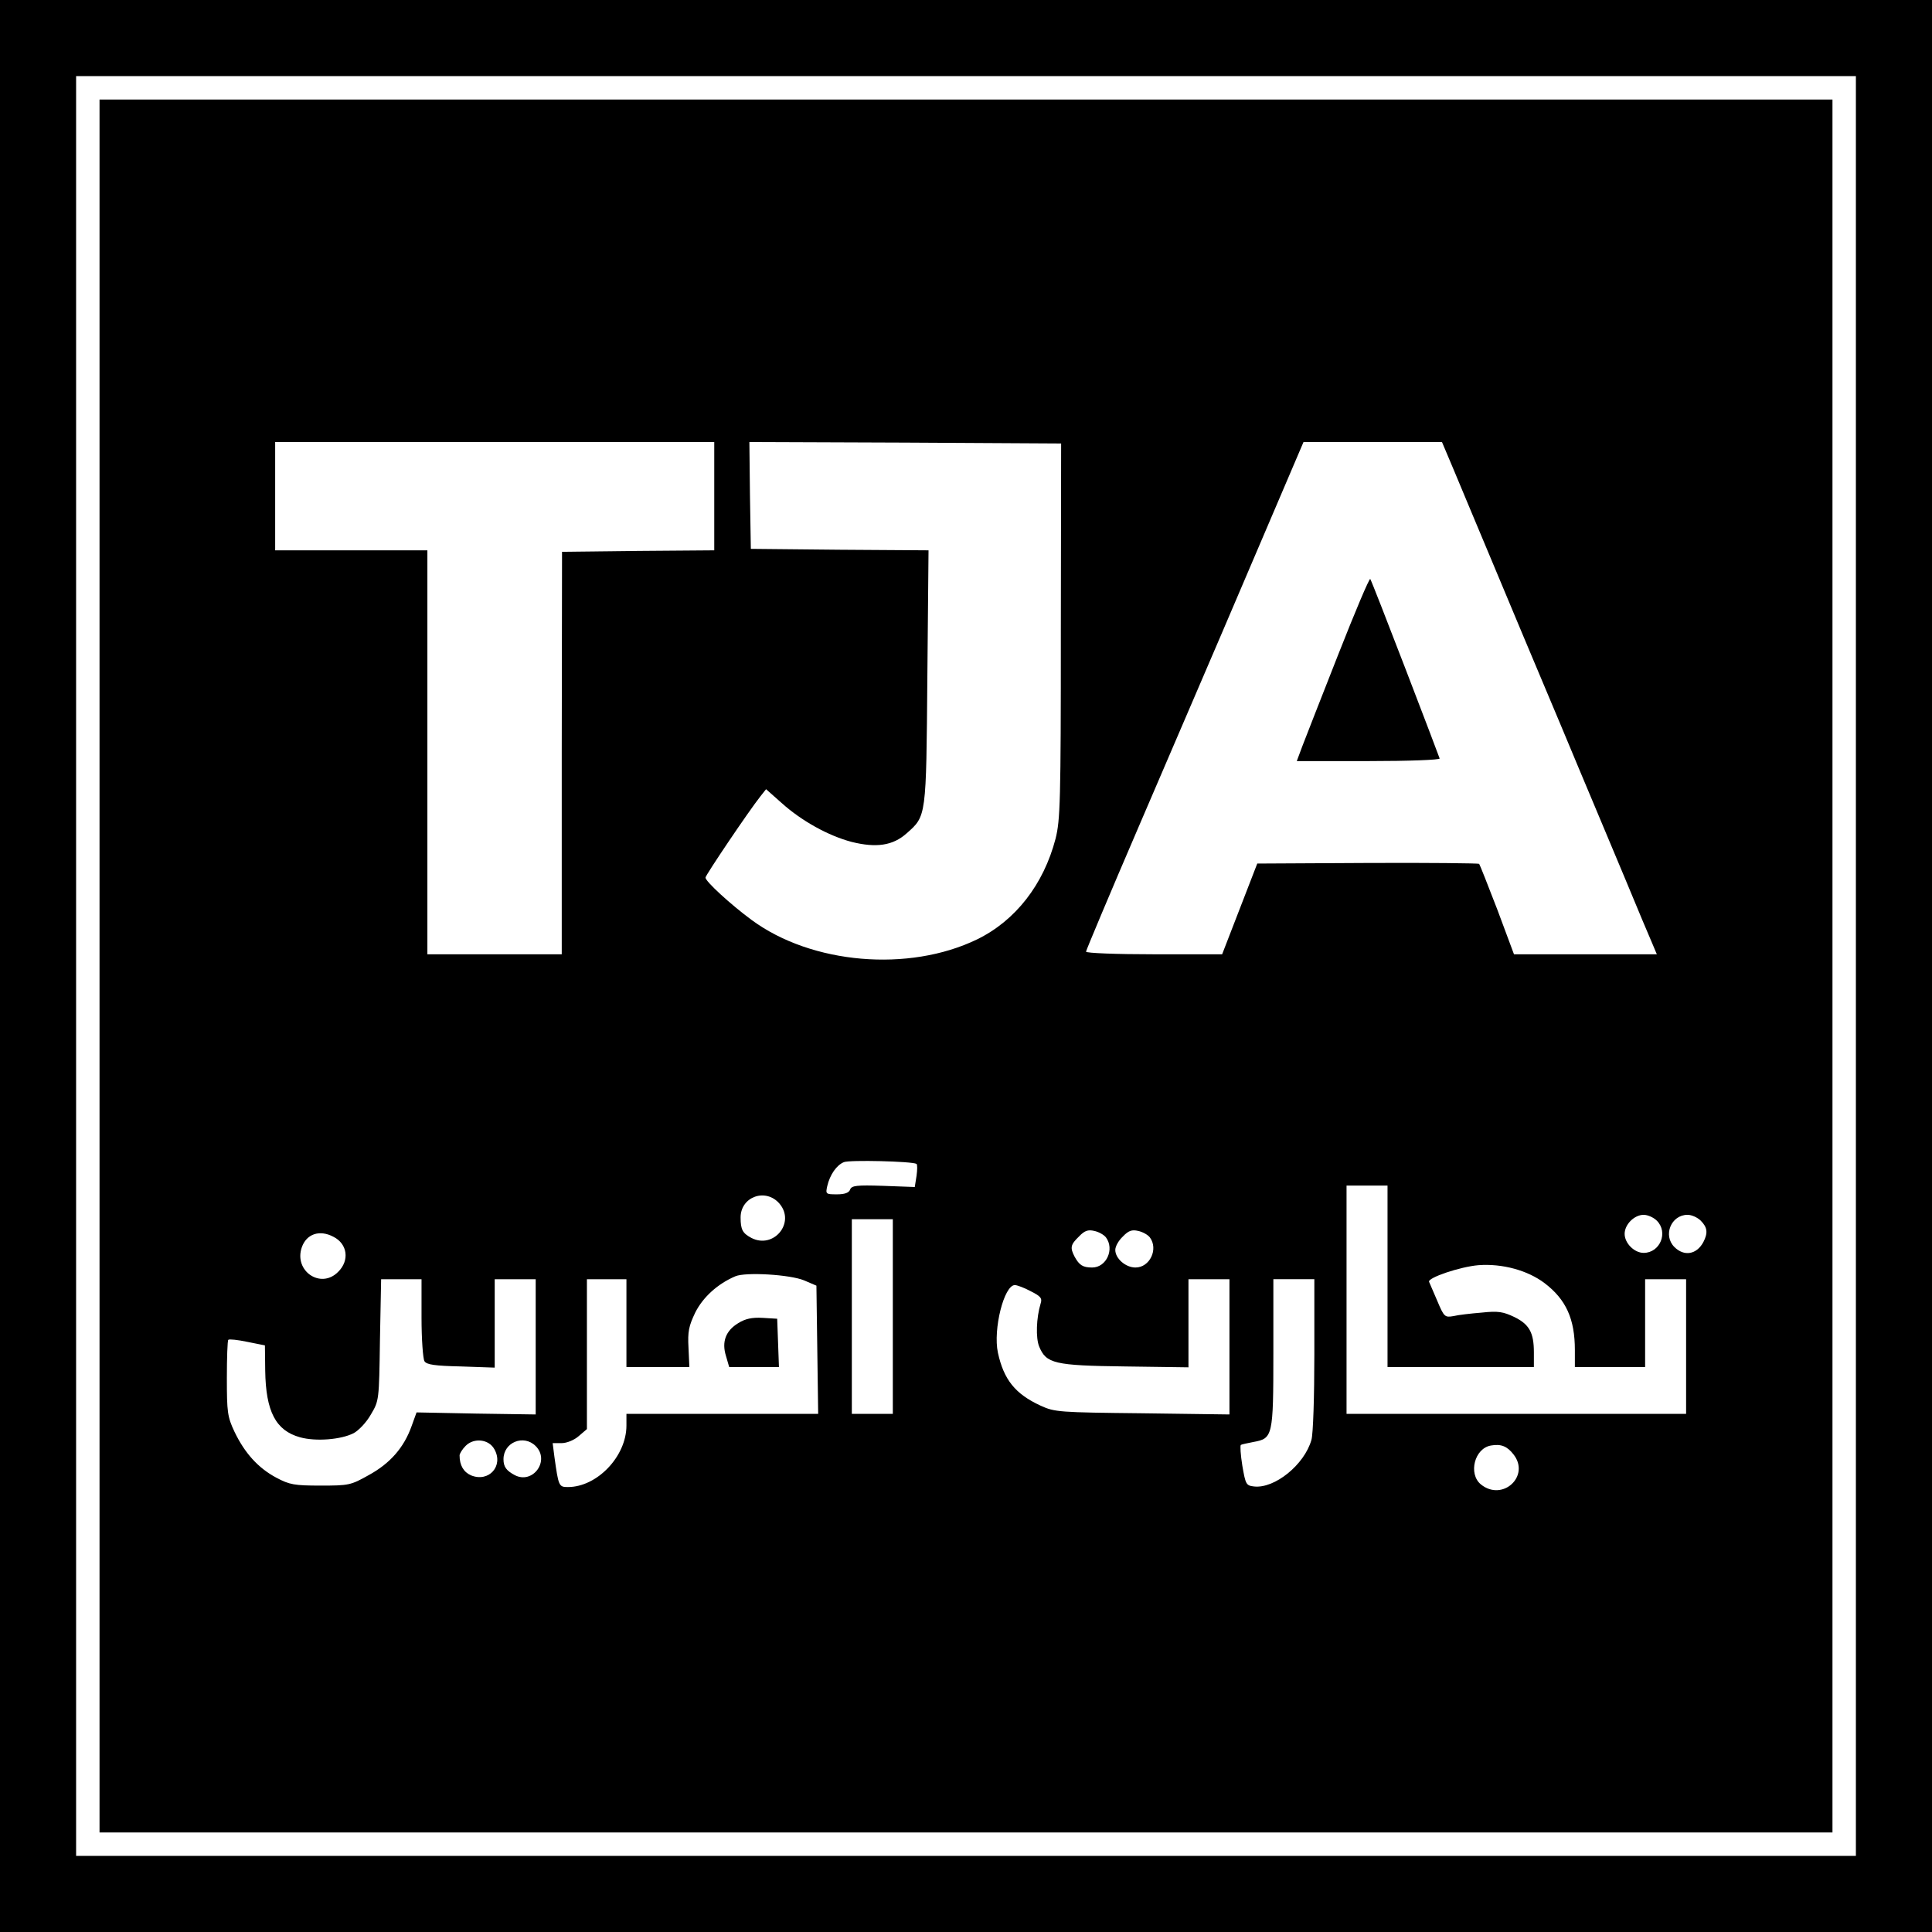 <?xml version="1.0" standalone="no"?>
<!DOCTYPE svg PUBLIC "-//W3C//DTD SVG 20010904//EN"
 "http://www.w3.org/TR/2001/REC-SVG-20010904/DTD/svg10.dtd">
<svg version="1.0" xmlns="http://www.w3.org/2000/svg"
 width="660pt" height="660pt" viewBox="0 0 660 660"
 preserveAspectRatio="xMidYMid meet">

<g transform="translate(0,660) scale(0.1,-0.1)"
fill="#000000" stroke="none">
<path d="M0 3300 l0 -3300 3300 0 3300 0 0 3300 0 3300 -3300 0 -3300 0 0
-3300z m6340 0 l0 -3040 -3040 0 -3040 0 0 3040 0 3040 3040 0 3040 0 0 -3040z"/>
<path d="M340 3300 l0 -2960 2960 0 2960 0 0 2960 0 2960 -2960 0 -2960 0 0
-2960z m2100 1605 l0 -185 -260 -2 -260 -3 -1 -687 0 -688 -230 0 -229 0 0
690 0 690 -260 0 -260 0 0 185 0 185 750 0 750 0 0 -185z m1184 -460 c0 -584
-2 -646 -18 -710 -41 -157 -137 -280 -268 -344 -233 -113 -565 -85 -770 66
-72 53 -158 132 -158 145 0 8 149 229 188 278 l19 24 53 -47 c69 -62 160 -112
239 -133 84 -21 141 -13 188 29 68 60 67 54 71 534 l4 433 -304 2 -303 3 -3
183 -2 182 532 -2 533 -3 -1 -640z m1343 548 c23 -54 81 -195 131 -313 49
-118 155 -370 235 -560 79 -190 179 -426 220 -525 41 -99 82 -197 91 -217 l16
-38 -244 0 -244 0 -57 153 c-32 83 -60 154 -62 156 -1 2 -173 4 -381 3 l-377
-2 -60 -155 -60 -155 -232 0 c-128 0 -233 4 -233 9 0 4 81 197 180 427 99 231
267 620 372 867 l191 447 237 0 236 0 41 -97z m-1836 -2369 c3 -2 3 -20 0 -41
l-6 -38 -108 4 c-91 3 -108 1 -113 -13 -4 -11 -19 -16 -45 -16 -38 0 -39 1
-33 28 9 39 32 72 57 82 19 8 232 3 248 -6z m1609 -384 l0 -310 250 0 250 0 0
50 c0 68 -16 96 -67 121 -38 18 -55 21 -111 15 -37 -3 -81 -8 -97 -12 -29 -5
-32 -3 -55 52 -14 32 -26 61 -28 65 -6 14 107 52 169 57 82 6 168 -18 225 -61
74 -56 104 -123 104 -229 l0 -58 120 0 120 0 0 150 0 150 70 0 70 0 0 -230 0
-230 -580 0 -580 0 0 390 0 390 70 0 70 0 0 -310z m-2077 248 c55 -65 -20
-156 -96 -117 -30 16 -37 28 -37 70 0 71 86 102 133 47z m2997 -58 c40 -40 11
-110 -45 -110 -32 0 -65 33 -65 65 0 32 33 65 65 65 14 0 34 -9 45 -20z m150
0 c23 -23 25 -42 9 -73 -23 -43 -66 -50 -99 -17 -40 40 -11 110 45 110 14 0
34 -9 45 -20z m-2760 -327 l0 -333 -70 0 -70 0 0 333 0 332 70 0 70 0 0 -332z
m728 270 c30 -40 2 -103 -47 -103 -32 0 -44 8 -60 37 -16 31 -14 41 15 69 19
20 31 24 52 19 15 -3 33 -13 40 -22z m150 0 c30 -40 0 -103 -49 -103 -34 0
-69 31 -69 60 0 12 11 32 26 46 19 20 31 24 52 19 15 -3 33 -13 40 -22z
m-2789 2 c48 -24 56 -81 16 -120 -59 -60 -152 3 -124 84 16 46 61 61 108 36z
m1608 -149 l42 -18 3 -219 3 -219 -327 0 -328 0 0 -40 c0 -105 -100 -210 -200
-210 -31 0 -32 3 -46 103 l-6 47 30 0 c18 0 43 10 59 24 l28 24 0 256 0 256
68 0 67 0 0 -150 0 -150 108 0 107 0 -3 66 c-3 55 1 74 23 120 26 52 76 98
137 124 35 15 187 6 235 -14z m-1307 -128 c0 -73 5 -140 10 -148 7 -12 36 -16
125 -18 l115 -4 0 151 0 151 70 0 70 0 0 -231 0 -231 -204 3 -203 4 -17 -47
c-26 -73 -73 -127 -146 -167 -62 -35 -69 -36 -165 -36 -89 0 -106 3 -151 27
-62 33 -108 84 -143 157 -24 51 -26 67 -26 183 0 69 2 129 5 131 3 3 32 0 65
-7 l60 -12 1 -86 c2 -140 36 -205 119 -228 54 -15 140 -8 183 14 17 9 44 37
59 64 28 47 28 48 31 255 l4 207 69 0 69 0 0 -132z m2760 -99 l0 -231 -297 4
c-286 3 -300 4 -348 26 -87 40 -126 89 -146 181 -17 80 21 231 58 231 7 0 32
-9 54 -21 34 -17 40 -24 34 -42 -15 -49 -17 -118 -5 -147 24 -58 51 -65 293
-68 l217 -3 0 150 0 151 70 0 70 0 0 -231z m290 -27 c0 -141 -4 -272 -10 -291
-24 -85 -126 -167 -196 -159 -27 3 -29 7 -40 71 -6 37 -8 69 -5 71 3 2 23 6
43 10 66 12 68 19 68 303 l0 253 70 0 70 0 0 -258z m-2801 -323 c32 -57 -19
-114 -80 -89 -25 11 -39 34 -39 68 0 6 9 21 21 33 28 28 79 23 98 -12z m141
11 c50 -50 -10 -132 -72 -99 -28 15 -38 28 -38 54 0 58 69 86 110 45z m3340
-28 c59 -74 -37 -163 -111 -103 -44 36 -22 124 35 133 34 6 55 -3 76 -30z"/>
<path d="M4572 4365 c-57 -144 -112 -286 -123 -314 l-19 -51 246 0 c135 0 244
4 242 9 -1 4 -54 143 -117 307 -63 164 -117 302 -120 306 -3 4 -52 -112 -109
-257z"/>
<path d="M2522 2080 c-43 -26 -57 -64 -42 -112 l11 -38 85 0 85 0 -3 83 -3 82
-50 3 c-36 2 -59 -3 -83 -18z"/>
</g>
</svg>

